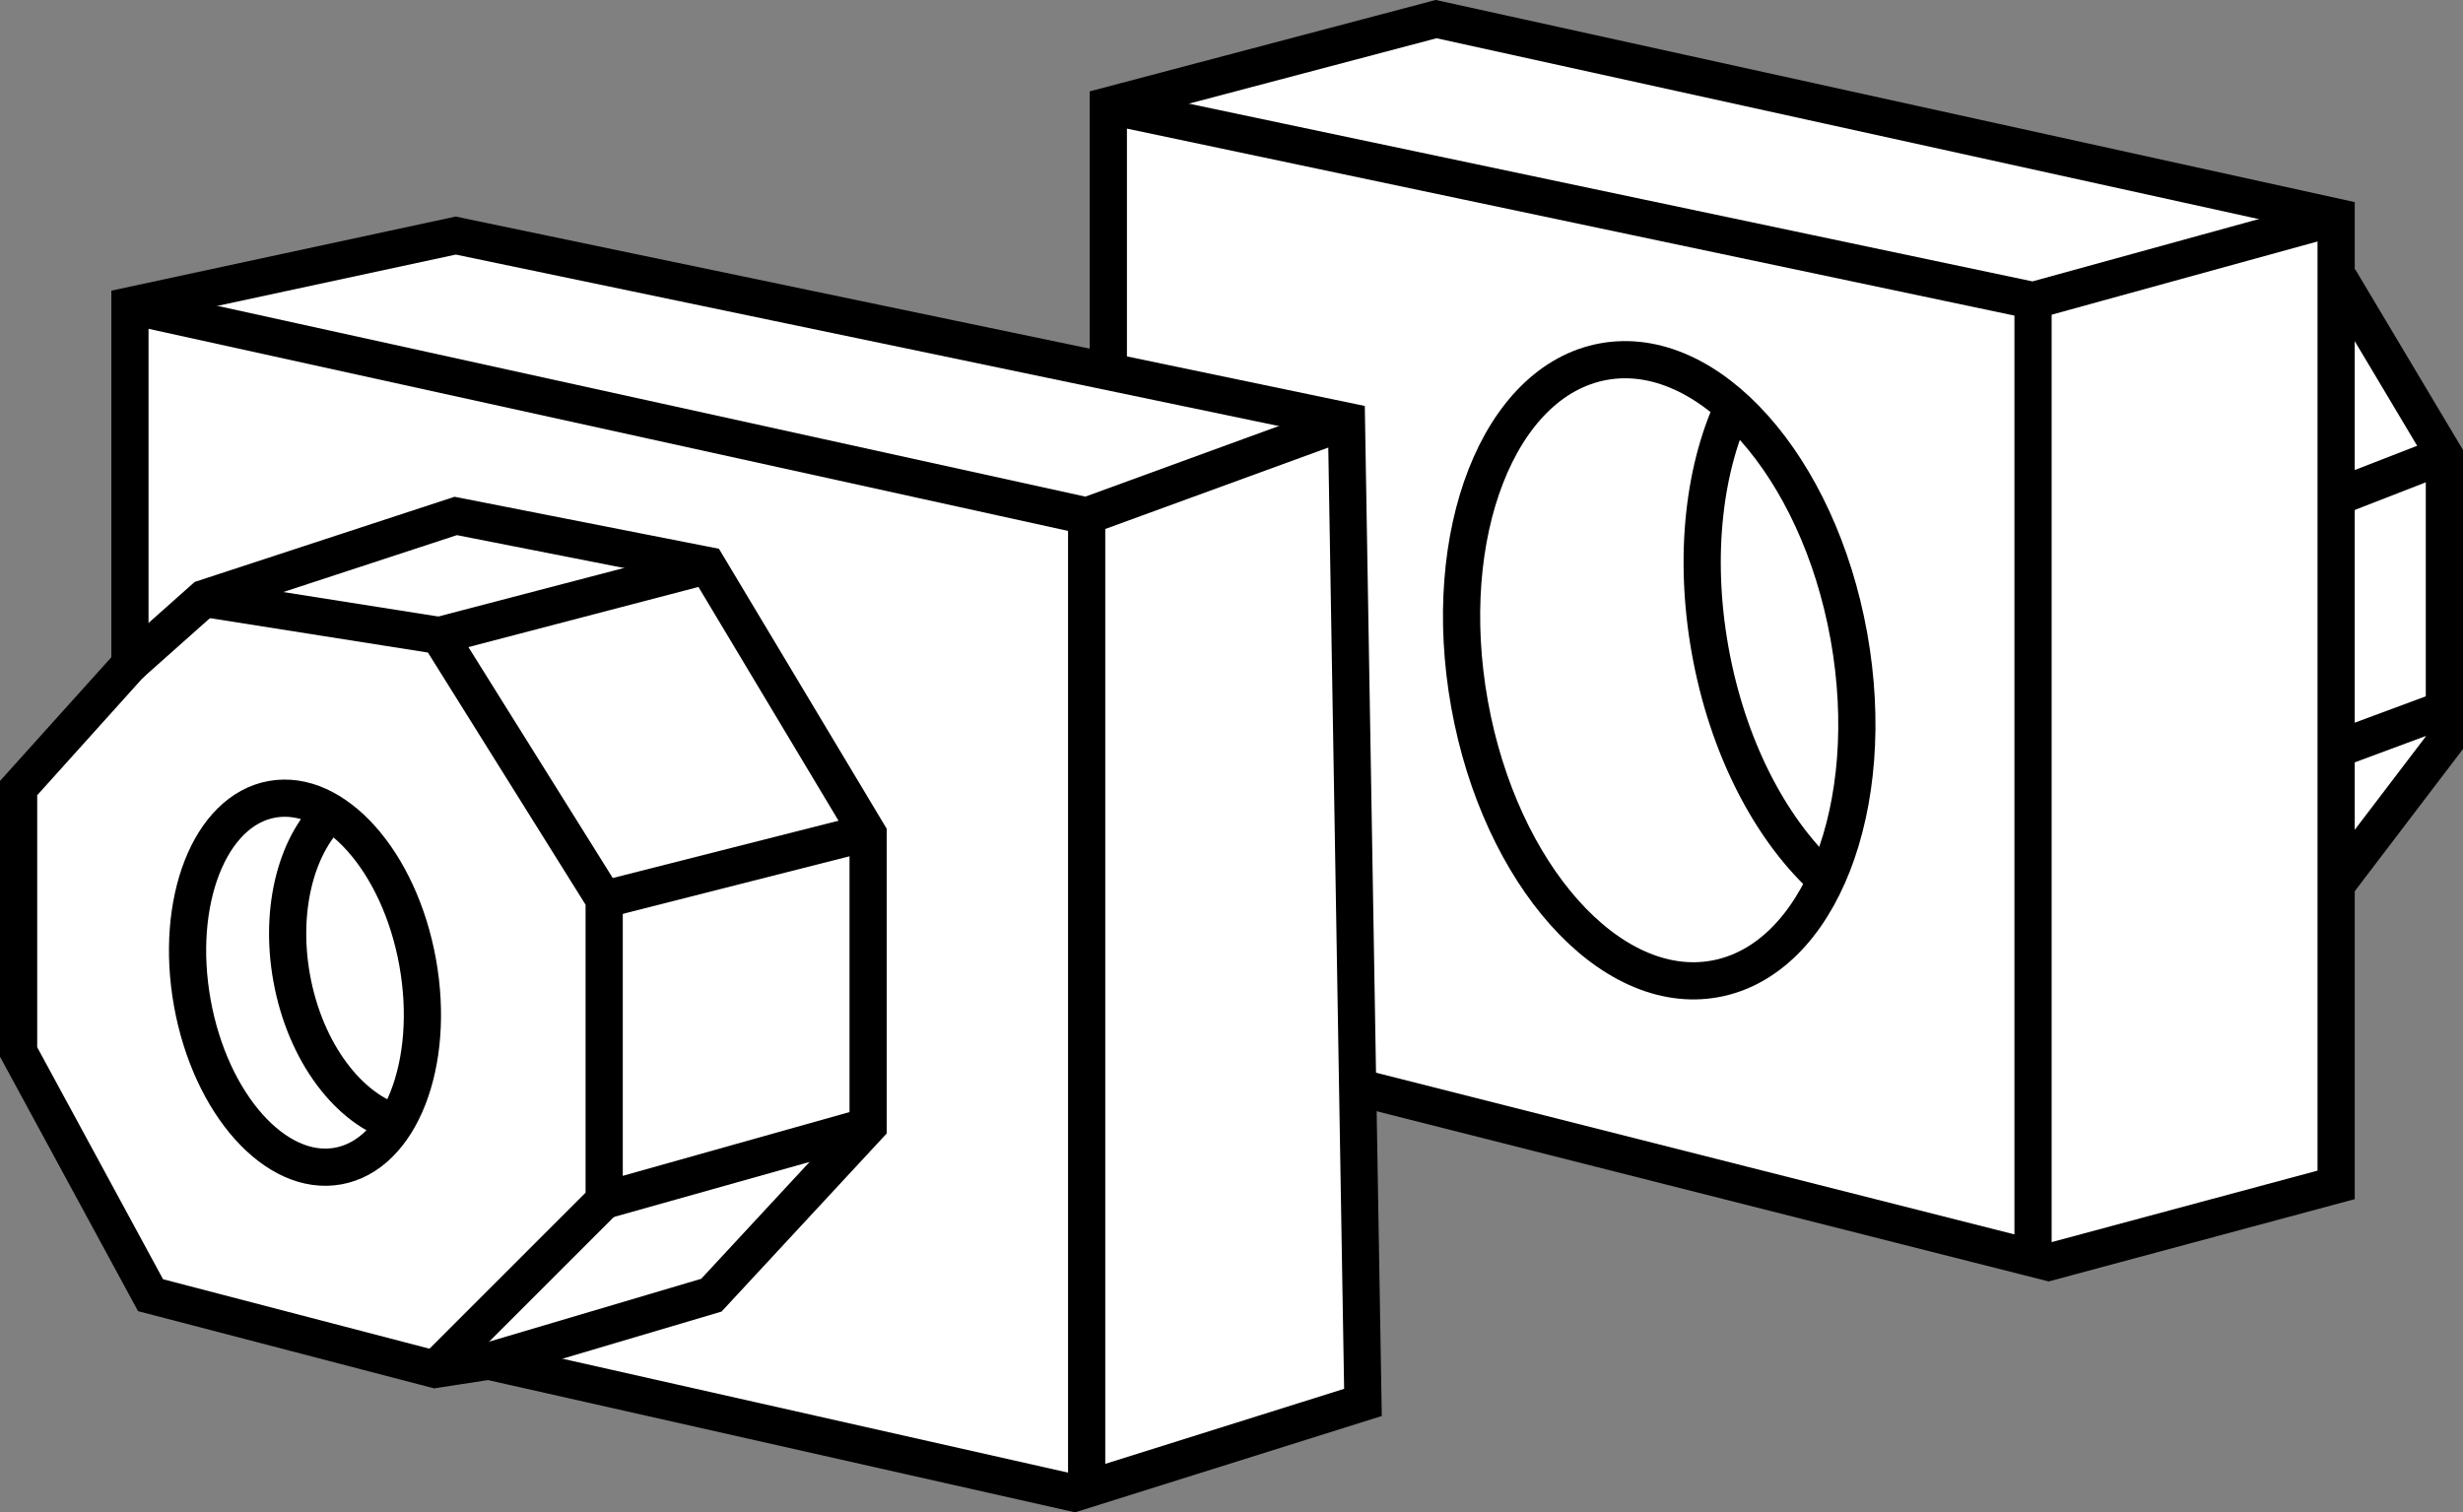 <?xml version="1.0" encoding="iso-8859-1"?>
<!-- Generator: Adobe Illustrator 28.1.0, SVG Export Plug-In . SVG Version: 6.00 Build 0)  -->
<svg version="1.1" id="image_1_" xmlns="http://www.w3.org/2000/svg" xmlns:xlink="http://www.w3.org/1999/xlink" x="0px" y="0px"
	 width="52.959px" height="32.524px" viewBox="0 0 52.959 32.524" enable-background="new 0 0 52.959 32.524"
	 xml:space="preserve">
<rect x="0" y="0" width="52.959" height="32.524" fill="#808080" stroke="none"/>
<polyline fill="#FFFFFF" stroke="#000000" stroke-width="0.8" stroke-miterlimit="10" points="50.298,5.997 52.559,9.788 
	52.559,15.973 50.231,19.032 "/>
<line fill="none" stroke="#000000" stroke-width="0.8" stroke-miterlimit="10" x1="52.559" y1="9.788" x2="50.165" y2="10.719"/>
<line fill="none" stroke="#000000" stroke-width="0.8" stroke-miterlimit="10" x1="52.559" y1="15.253" x2="50.231" y2="16.117"/>
<polygon fill="#FFFFFF" stroke="#000000" stroke-width="0.8" stroke-miterlimit="10" points="30.88,0.411 23.831,2.273 
	23.831,22.024 44.047,27.145 50.231,25.482 50.231,4.668 "/>
<ellipse transform="matrix(0.984 -0.177 0.177 0.984 -1.988 6.536)" fill="none" stroke="#000000" stroke-width="0.8" stroke-miterlimit="9.999" cx="35.682" cy="14.425" rx="4.144" ry="6.746"/>
<path fill="none" stroke="#000000" stroke-width="0.8" stroke-miterlimit="10" d="M37.325,8.621
	c-0.679,1.379-0.922,3.317-0.553,5.369c0.371,2.063,1.28,3.802,2.405,4.857"/>
<polyline fill="none" stroke="#000000" stroke-width="0.8" stroke-miterlimit="10" points="23.831,2.273 43.714,6.463 
	50.231,4.668 "/>
<line fill="none" stroke="#000000" stroke-width="0.8" stroke-miterlimit="10" x1="43.714" y1="6.463" x2="43.714" y2="27.145"/>
<polygon fill="#FFFFFF" stroke="#000000" stroke-width="0.8" stroke-miterlimit="10" points="28.951,9.057 9.799,5.066 
	2.794,6.574 2.794,14.288 0.4,16.948 0.4,22.623 3.237,27.854 9.355,29.45 10.508,29.273 23.099,32.11 29.306,30.16 
	"/>
<ellipse transform="matrix(0.984 -0.177 0.177 0.984 -3.634 1.492)" fill="none" stroke="#000000" stroke-width="0.8" stroke-miterlimit="9.999" cx="6.555" cy="21.14" rx="2.462" ry="4.008"/>
<path fill="none" stroke="#000000" stroke-width="0.8" stroke-miterlimit="10" d="M7.188,17.403
	c-0.794,0.694-1.19,2.107-0.917,3.626c0.29,1.613,1.245,2.853,2.308,3.141"/>
<polyline fill="none" stroke="#000000" stroke-width="0.8" stroke-miterlimit="10" points="2.794,6.574 23.365,11.096 
	28.951,9.057 "/>
<line fill="none" stroke="#000000" stroke-width="0.8" stroke-miterlimit="10" x1="23.365" y1="11.096" x2="23.365" y2="32.11"/>
<polyline fill="none" stroke="#000000" stroke-width="0.8" stroke-miterlimit="10" points="2.794,14.288 4.39,12.869 
	9.799,11.096 15.207,12.16 18.666,17.934 18.666,24.219 15.296,27.854 10.508,29.273 "/>
<polyline fill="none" stroke="#000000" stroke-width="0.8" stroke-miterlimit="10" points="4.39,12.869 9.444,13.667 
	12.991,19.342 12.991,25.815 9.355,29.45 "/>
<line fill="none" stroke="#000000" stroke-width="0.8" stroke-miterlimit="10" x1="9.444" y1="13.667" x2="15.207" y2="12.16"/>
<line fill="none" stroke="#000000" stroke-width="0.8" stroke-miterlimit="10" x1="12.991" y1="19.342" x2="18.666" y2="17.901"/>
<line fill="none" stroke="#000000" stroke-width="0.8" stroke-miterlimit="10" x1="12.991" y1="25.815" x2="18.666" y2="24.219"/>
</svg>
